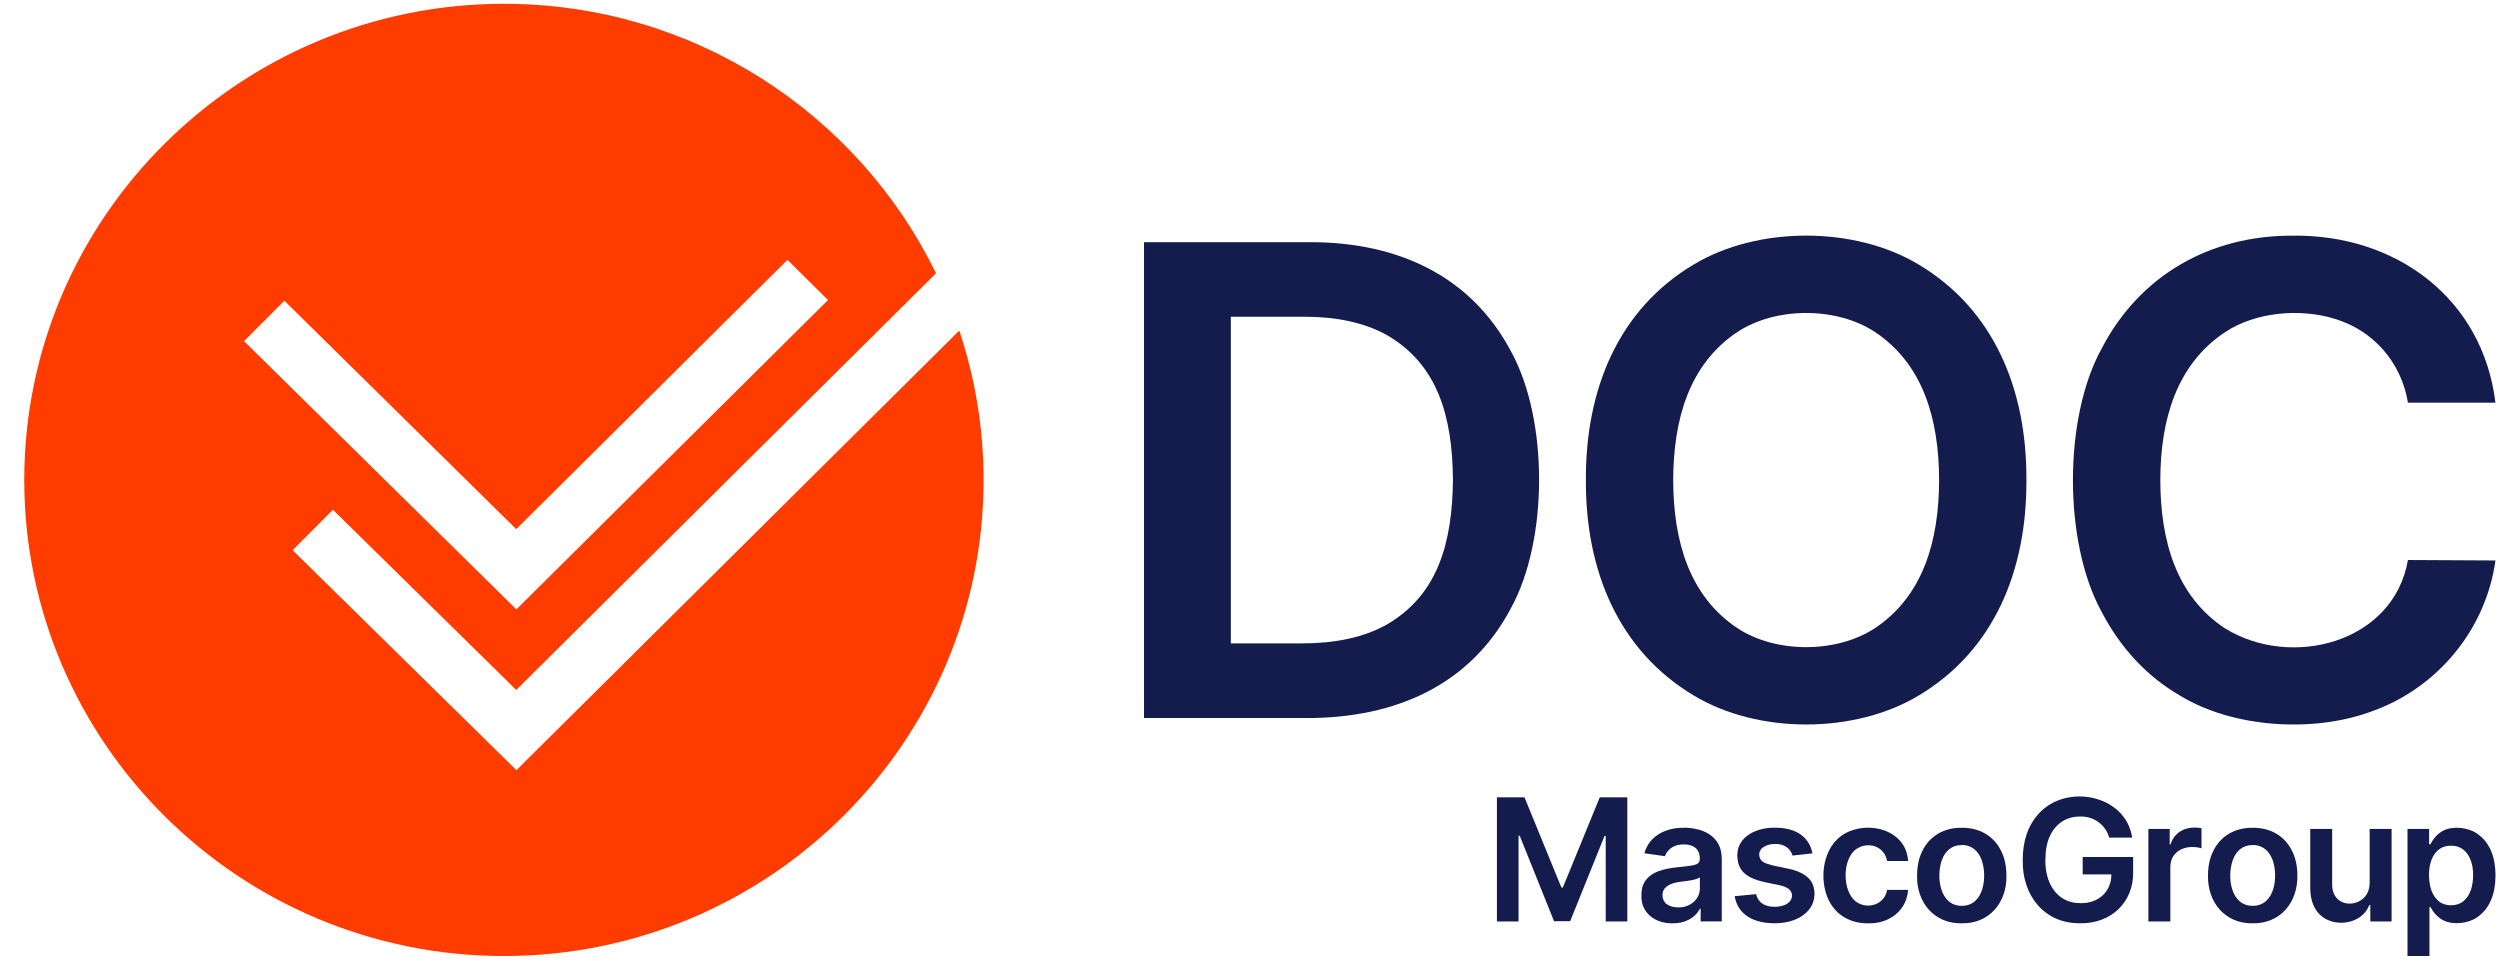<svg width="96" height="37" viewBox="0 0 96 37" fill="none" xmlns="http://www.w3.org/2000/svg">
<g clip-path="url(#clip0_2543_5807)">
<path d="M60.014 34.081H59.958L58.54 30.617H57.482V35.385H58.312V32.092H58.357L59.675 35.373H60.295L61.614 32.099H61.659V35.385H62.489V30.617H61.431L60.014 34.081Z" fill="#141B4D"/>
<path d="M64.662 31.786C63.988 31.775 63.325 32.09 63.145 32.766L63.932 32.877C64.042 32.583 64.314 32.417 64.667 32.425C65.037 32.423 65.273 32.606 65.273 32.973C65.273 33.188 65.11 33.209 64.898 33.247C64.768 33.264 64.597 33.284 64.388 33.305C63.923 33.362 63.387 33.456 63.14 33.889C63.065 34.02 63.029 34.186 63.029 34.385C63.009 35.072 63.579 35.467 64.226 35.455C64.671 35.464 65.081 35.271 65.277 34.894H65.305V35.382H66.116V33.003C66.116 32.768 66.073 32.57 65.987 32.414C65.734 31.939 65.166 31.786 64.662 31.782V31.786ZM65.275 34.111C65.278 34.547 64.88 34.857 64.445 34.843C64.269 34.843 64.124 34.803 64.011 34.725C63.821 34.611 63.785 34.277 63.927 34.111C64.253 33.759 64.877 33.917 65.275 33.693V34.111Z" fill="#141B4D"/>
<path d="M68.67 33.359L68.059 33.229C67.774 33.152 67.564 33.093 67.553 32.816C67.557 32.524 67.892 32.407 68.172 32.408C68.484 32.4 68.751 32.565 68.832 32.853L69.6 32.77C69.459 32.079 68.898 31.78 68.159 31.784C67.469 31.77 66.702 32.111 66.713 32.862C66.722 33.768 67.6 33.835 68.33 33.99C68.495 34.026 68.616 34.077 68.695 34.143C68.878 34.298 68.844 34.569 68.631 34.698C68.407 34.86 67.899 34.864 67.674 34.698C67.552 34.617 67.473 34.495 67.435 34.335L66.612 34.414C66.738 35.157 67.383 35.455 68.148 35.453C68.67 35.453 69.177 35.3 69.48 34.91C69.749 34.576 69.751 33.99 69.427 33.702C69.262 33.545 69.009 33.43 68.67 33.357V33.359Z" fill="#141B4D"/>
<path d="M71.29 32.599C71.751 32.291 72.369 32.503 72.464 33.063H73.271C73.201 31.864 71.744 31.485 70.824 32.019C69.989 32.503 69.828 33.763 70.227 34.576C70.519 35.156 71.063 35.46 71.737 35.456C72.534 35.478 73.221 34.972 73.269 34.172H72.463C72.378 34.732 71.722 34.94 71.285 34.633C70.735 34.243 70.729 32.985 71.288 32.599H71.29Z" fill="#141B4D"/>
<path d="M75.331 31.786C74.666 31.782 74.121 32.081 73.827 32.658C73.687 32.934 73.616 33.255 73.616 33.622C73.594 34.649 74.268 35.474 75.331 35.455C76.394 35.474 77.068 34.649 77.047 33.622C77.047 33.255 76.977 32.934 76.835 32.658C76.541 32.081 75.995 31.782 75.331 31.786ZM75.337 34.784C74.473 34.787 74.345 33.658 74.566 33.029C74.693 32.681 74.948 32.446 75.337 32.45C75.718 32.446 75.973 32.684 76.097 33.029C76.317 33.654 76.192 34.782 75.337 34.784Z" fill="#141B4D"/>
<path d="M79.977 33.578H81.076C81.076 34.25 80.569 34.697 79.891 34.681C78.97 34.691 78.521 33.88 78.543 33.014C78.543 32.659 78.6 32.357 78.713 32.11C78.932 31.629 79.346 31.354 79.87 31.355C80.395 31.336 80.85 31.663 80.992 32.163H81.874C81.633 30.519 79.359 30.074 78.297 31.233C77.856 31.711 77.67 32.337 77.674 33.024C77.645 34.375 78.491 35.471 79.886 35.453C81.054 35.471 81.936 34.657 81.913 33.478V32.908H79.975V33.579L79.977 33.578Z" fill="#141B4D"/>
<path d="M83.353 32.425H83.316V31.832H82.498V35.385H83.341V33.296C83.344 32.642 83.979 32.412 84.538 32.574V31.804C84.027 31.704 83.511 31.893 83.351 32.423L83.353 32.425Z" fill="#141B4D"/>
<path d="M86.503 31.786C85.838 31.782 85.291 32.081 84.999 32.658C84.857 32.934 84.787 33.255 84.787 33.622C84.768 34.649 85.44 35.474 86.503 35.455C87.566 35.474 88.238 34.649 88.219 33.622C88.219 33.255 88.149 32.934 88.007 32.658C87.715 32.083 87.168 31.782 86.503 31.786ZM86.508 34.784C85.644 34.789 85.515 33.658 85.738 33.029C85.863 32.679 86.119 32.446 86.508 32.45C86.89 32.446 87.145 32.684 87.27 33.029C87.489 33.654 87.365 34.782 86.508 34.784Z" fill="#141B4D"/>
<path d="M90.995 33.891C90.998 34.213 90.857 34.469 90.593 34.609C90.321 34.755 89.944 34.727 89.744 34.501C89.618 34.369 89.555 34.19 89.555 33.964V31.83H88.713V34.093C88.713 34.593 88.876 35.031 89.285 35.275C89.874 35.611 90.735 35.405 90.982 34.754H91.02V35.385H91.837V31.832H90.995V33.891Z" fill="#141B4D"/>
<path d="M95.1 31.996C94.759 31.77 94.189 31.713 93.834 31.891C93.596 32.007 93.434 32.215 93.328 32.419H93.278V31.832H92.448V36.711H93.291V34.827H93.327C93.436 35.031 93.603 35.236 93.841 35.348C94.201 35.524 94.77 35.465 95.107 35.234C95.63 34.883 95.827 34.286 95.827 33.615C95.827 32.939 95.626 32.343 95.1 31.998V31.996ZM94.587 34.613C94.352 34.809 93.902 34.814 93.662 34.618C93.37 34.385 93.278 34.005 93.275 33.611C93.264 33.062 93.504 32.467 94.117 32.476C94.734 32.464 94.978 33.067 94.967 33.611C94.965 33.997 94.875 34.382 94.585 34.615L94.587 34.613Z" fill="#141B4D"/>
<path d="M50.168 27.571H43.93V9.3H50.293C53.685 9.291 56.515 10.608 58.041 13.529C59.459 16.127 59.453 20.728 58.035 23.326C56.487 26.285 53.613 27.58 50.166 27.573L50.168 27.571ZM47.264 24.706H50.005C51.286 24.706 52.357 24.473 53.213 24.005C55.225 22.863 55.77 20.829 55.793 18.417C55.771 16.017 55.225 13.992 53.235 12.855C52.392 12.394 51.349 12.163 50.103 12.163H47.264V24.706Z" fill="#141B4D"/>
<path d="M77.814 18.435C77.832 21.936 76.55 24.993 73.684 26.704C71.219 28.192 67.491 28.194 65.028 26.699C62.167 24.984 60.88 21.931 60.898 18.433C60.88 14.931 62.161 11.875 65.028 10.163C67.491 8.676 71.219 8.676 73.684 10.163C76.55 11.876 77.832 14.93 77.814 18.433V18.435ZM74.462 18.435C74.457 16.079 73.84 13.981 72.008 12.755C70.531 11.773 68.183 11.773 66.706 12.755C64.874 13.983 64.259 16.077 64.251 18.435C64.257 20.79 64.874 22.888 66.706 24.114C68.183 25.096 70.531 25.096 72.008 24.114C73.84 22.886 74.455 20.794 74.462 18.436V18.435Z" fill="#141B4D"/>
<path d="M95.826 15.463H92.465C92.216 13.928 91.151 12.697 89.665 12.246C88.312 11.823 86.588 11.985 85.428 12.764C83.596 13.992 82.961 16.082 82.956 18.435C82.961 20.805 83.587 22.904 85.431 24.123C87.957 25.699 91.912 24.706 92.465 21.504L95.826 21.522C95.457 24.173 93.597 26.439 91.026 27.334C88.782 28.149 85.722 27.943 83.7 26.704C82.429 25.961 81.429 24.888 80.697 23.484C79.234 20.815 79.233 16.042 80.706 13.38C82.163 10.574 84.861 9.039 88.032 9.049C92.001 8.996 95.335 11.451 95.825 15.463H95.826Z" fill="#141B4D"/>
<path d="M19.83 29.574L11.236 21.127L12.785 19.575L19.823 26.494L35.943 10.494C32.96 4.375 26.645 0.146 19.351 0.146C9.193 0.146 0.931 8.346 0.931 18.429C0.931 28.512 9.193 36.711 19.351 36.711C29.51 36.711 37.77 28.51 37.77 18.429C37.77 16.426 37.438 14.499 36.836 12.693L19.83 29.574ZM10.919 11.547L19.823 20.319L30.239 9.978L31.795 11.522L19.828 23.4L9.37 13.099L10.919 11.549V11.547Z" fill="#FE3C00"/>
</g>
<defs>
<clipPath id="clip0_2543_5807">
<rect width="153.873" height="37" fill="white" transform="translate(0.808)"/>
</clipPath>
</defs>
</svg>
